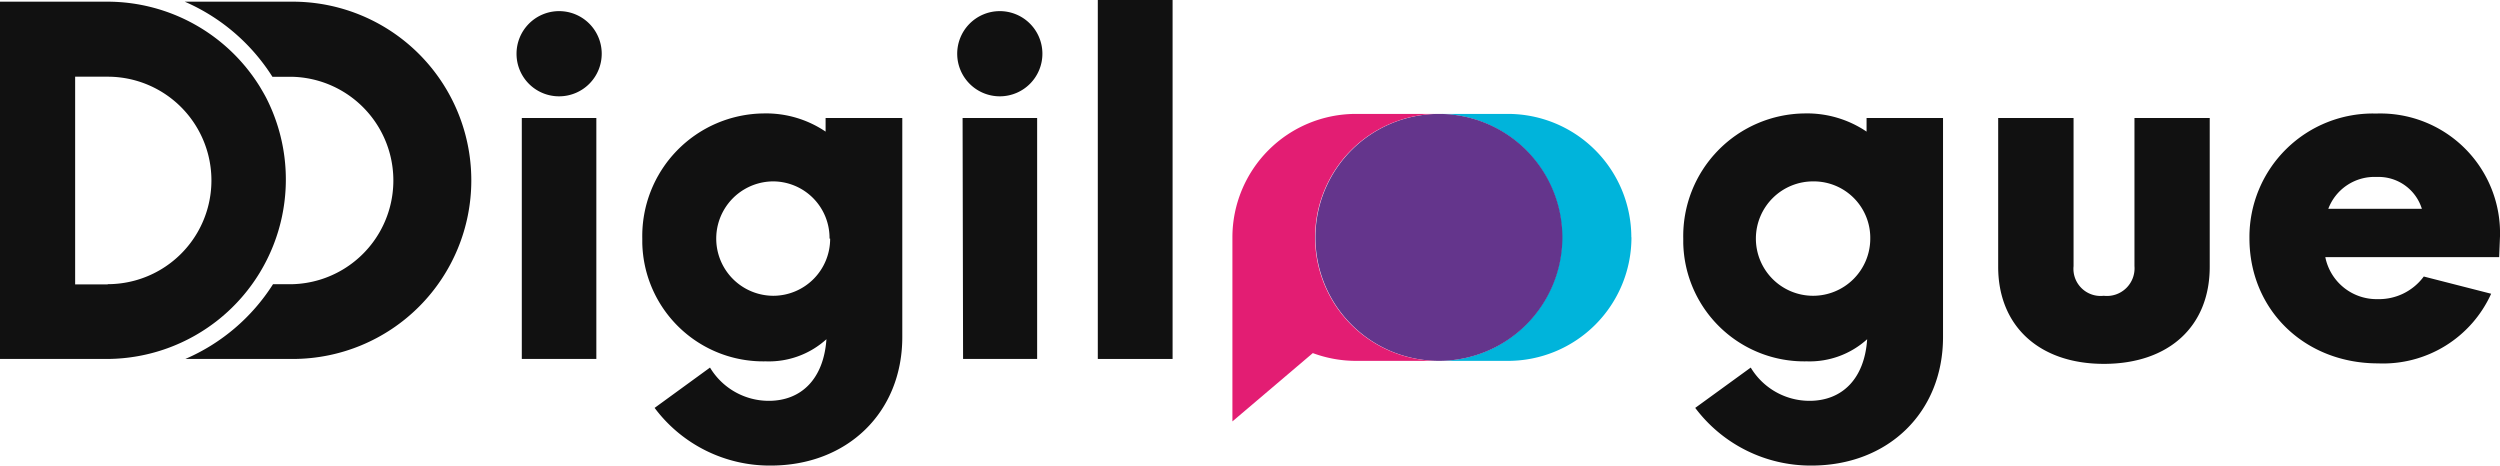 <svg xmlns="http://www.w3.org/2000/svg" viewBox="0 0 208.94 38.91"><defs><style>.cls-1{fill:#111;}.cls-2{fill:#00b4db;}.cls-3{fill:#64358c;}.cls-4{fill:#e31d73;}</style></defs><g id="Livello_2" data-name="Livello 2"><g id="Livello_1-2" data-name="Livello 1"><g id="Livello_2-2" data-name="Livello 2"><g id="Livello_1-2-2" data-name="Livello 1-2"><path class="cls-1" d="M43.17,4.53a3.56,3.56,0,1,1,3.59,3.52h0A3.55,3.55,0,0,1,43.17,4.53Zm.44,5.33h6.23V30H43.61Z"/><path class="cls-1" d="M75.41,9.86V28.17c0,6.3-4.59,10.74-11,10.74a12,12,0,0,1-9.7-4.82l4.63-3.37a5.73,5.73,0,0,0,4.91,2.78c2.71,0,4.59-1.82,4.82-5.15A7.16,7.16,0,0,1,64,30.2a10.11,10.11,0,0,1-10.32-9.89v-.37A10.25,10.25,0,0,1,63.85,9.48,8.88,8.88,0,0,1,69,11V9.86ZM69.33,19.94a4.73,4.73,0,0,0-4.69-4.78h0a4.78,4.78,0,0,0,0,9.56h0a4.76,4.76,0,0,0,4.74-4.78Z"/><path class="cls-1" d="M80,4.53a3.56,3.56,0,1,1,3.6,3.52h0A3.56,3.56,0,0,1,80,4.53Zm.45,5.33h6.23V30H80.49Z"/><path class="cls-1" d="M91.75,0H98V30H91.75Z"/><path class="cls-1" d="M162.39,9.86V28.17c0,6.3-4.59,10.74-11,10.74a12.06,12.06,0,0,1-9.71-4.82l4.64-3.37a5.73,5.73,0,0,0,4.91,2.78c2.71,0,4.6-1.82,4.82-5.15A7.16,7.16,0,0,1,151,30.2a10.11,10.11,0,0,1-10.32-9.89v-.37A10.25,10.25,0,0,1,150.83,9.48,8.88,8.88,0,0,1,156,11V9.86Zm-6.08,10.08a4.72,4.72,0,0,0-4.69-4.78h-.05a4.78,4.78,0,1,0,4.74,4.78Z"/><path class="cls-1" d="M167,22.3V9.86h6.3V22.24a2.27,2.27,0,0,0,2.52,2.48,2.31,2.31,0,0,0,2.57-2.48V9.86h6.29V22.3c0,5-3.44,8.11-8.85,8.11S167,27.24,167,22.3Z"/><path class="cls-1" d="M208.94,19.75v0l-.07,1.74H194.34A4.37,4.37,0,0,0,198.71,25a4.65,4.65,0,0,0,3.86-1.89l5.63,1.44a9.91,9.91,0,0,1-9.45,5.82c-6.15,0-10.75-4.48-10.75-10.45A10.32,10.32,0,0,1,198.6,9.49,10,10,0,0,1,208.94,19.75Zm-14.35-2.3h7.82a3.79,3.79,0,0,0-3.78-2.66A4.12,4.12,0,0,0,194.59,17.45Z"/><path class="cls-1" d="M39.39,15.08A14.92,14.92,0,0,1,24.49,30h-9a16.34,16.34,0,0,0,7.33-6.25h1.68a8.67,8.67,0,0,0,0-17.33H22.77A16.39,16.39,0,0,0,15.44.14h9A14.93,14.93,0,0,1,39.39,15.05Z"/><path class="cls-1" d="M21.72,7.25A15,15,0,0,0,9,.14H0V30H9A15,15,0,0,0,22.27,8.22C22.1,7.89,21.91,7.57,21.72,7.25ZM9,23.77H6.28V6.41H9A8.67,8.67,0,1,1,9,23.75H9Z"/><path class="cls-2" d="M136.35,19.84A10.32,10.32,0,0,1,126,30.16h-5.78a10.32,10.32,0,0,0,0-20.64H126a10.32,10.32,0,0,1,10.34,10.3Z"/><path class="cls-3" d="M130.58,19.84A10.32,10.32,0,1,1,120.26,9.52,10.32,10.32,0,0,1,130.58,19.84Z"/><path class="cls-4" d="M120.25,30.16h-6.92a10.38,10.38,0,0,1-3.61-.65L103,35.22V19.84A10.32,10.32,0,0,1,113.31,9.52h6.92a10.32,10.32,0,0,0,0,20.64Z"/></g></g></g></g></svg>